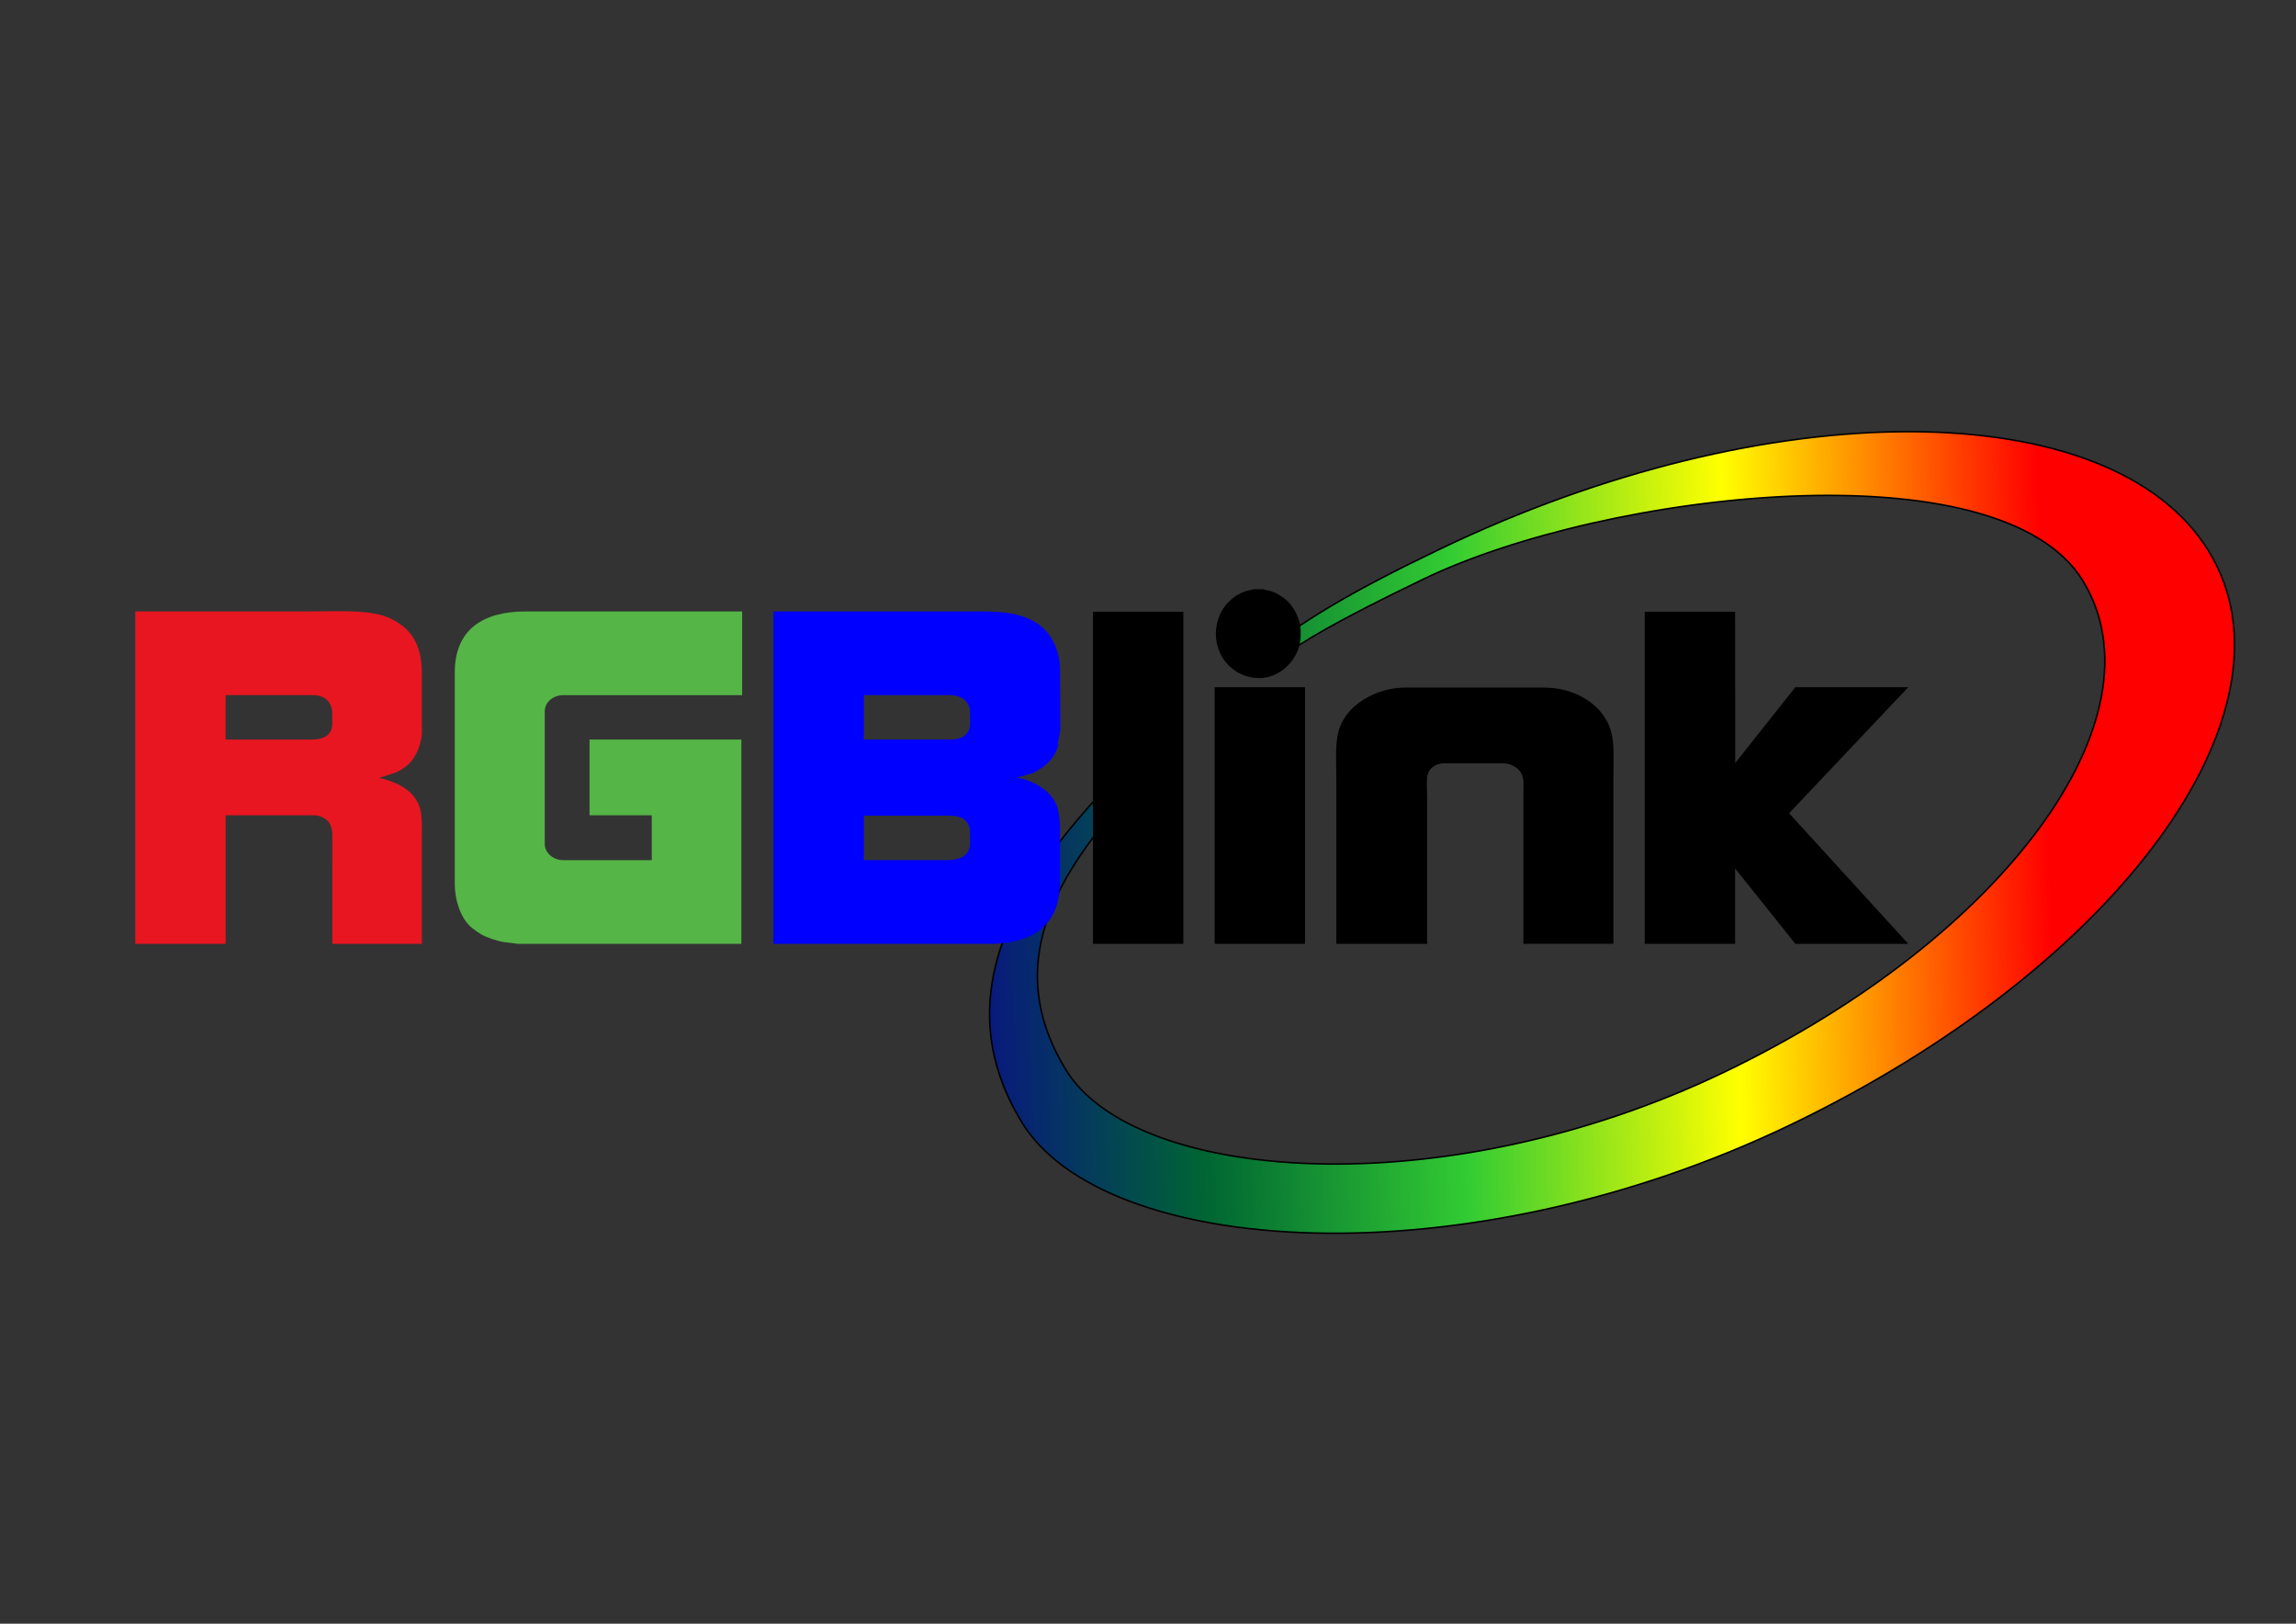 <?xml version="1.0" encoding="UTF-8"?>
<!DOCTYPE svg PUBLIC "-//W3C//DTD SVG 1.1//EN" "http://www.w3.org/Graphics/SVG/1.1/DTD/svg11.dtd">
<!-- Creator: CorelDRAW -->
<svg xmlns="http://www.w3.org/2000/svg" xml:space="preserve" width="297mm" height="210mm" style="shape-rendering:geometricPrecision; text-rendering:geometricPrecision; image-rendering:optimizeQuality; fill-rule:evenodd; clip-rule:evenodd"
viewBox="0 0 297 210"
 xmlns:xlink="http://www.w3.org/1999/xlink">
 <rect x="0" y="0" width="297" height="210" fill="#333333" stroke="none"/>
 <defs>
  <style type="text/css">
   <![CDATA[
    .str0 {stroke:black;stroke-width:0.2}
    .fil1 {fill:blue}
    .fil4 {fill:black}
    .fil2 {fill:#55B547}
    .fil3 {fill:#E81621}
    .fil0 {fill:url(#id0)}
   ]]>
  </style>
  <linearGradient id="id0" gradientUnits="userSpaceOnUse" x1="121.718" y1="110.872" x2="298.106" y2="105.606">
   <stop offset="0" style="stop-color:#0A0A8C"/>
   <stop offset="0.188" style="stop-color:#006633"/>
   <stop offset="0.38" style="stop-color:#33CC33"/>
   <stop offset="0.58" style="stop-color:yellow"/>
   <stop offset="0.812" style="stop-color:red"/>
   <stop offset="1" style="stop-color:red"/>
  </linearGradient>
 </defs>
 <g id="Ebene_x0020_1">
  <g id="_112432112">
   <path id="_113007864" class="fil0 str0" d="M186.301 70.999c42.408,-20.366 86.944,-20.205 99.454,0.358 12.51,20.564 -11.736,53.756 -54.143,74.121 -42.408,20.366 -88.854,17.066 -99.454,-0.358 -10.6,-17.424 0.122,-34.544 20.673,-52.484l-0.038 3.356c-15.675,14.747 -23.812,27.747 -14.928,42.351 8.884,14.604 48.872,17.754 85.202,0.307 36.331,-17.447 57.102,-45.883 46.385,-63.5 -10.718,-17.617 -61.807,-11.542 -85.203,-0.307 -23.396,11.235 -17.55,10.938 -21.349,12.646l-2.656 -0.792c8.268,-6.617 14.979,-10.379 26.057,-15.699z"/>
   <g>
    <path id="_31778240" class="fil1" d="M111.743 105.498l11.075 0c1.681,0 2.666,0.632 2.666,2.308l0 1.282c0,1.491 -1.276,2.155 -2.82,2.155l-10.921 0 0 -5.745zm0 -15.595l11.127 0c1.497,0 2.615,0.803 2.615,2.308l0 1.385c0,1.385 -1.08,2.052 -2.513,2.052l-11.229 0 0 -5.745zm-11.691 32.164l28.816 0c0.046,-0.029 1.633,-0.193 1.868,-0.235 0.62,-0.111 1.135,-0.251 1.663,-0.439 1.057,-0.377 1.902,-0.837 2.635,-1.57 1.526,-1.527 2.09,-3.258 2.09,-6.271l0 -6.874c0,-0.536 -0.271,-2.159 -0.41,-2.462 -0.372,-0.815 -0.591,-1.13 -1.192,-1.731 -0.733,-0.734 -2.637,-1.859 -4.038,-1.859 0.081,-0.111 1.649,-0.472 1.929,-0.584 0.62,-0.249 1.104,-0.545 1.595,-0.918 0.47,-0.357 0.911,-0.782 1.235,-1.278 0.179,-0.274 0.309,-0.51 0.441,-0.842 0.078,-0.197 0.089,-0.241 0.153,-0.463 0.117,-0.401 -0.003,-0.268 0.03,-0.482l0.296 -1.738 -0.04 -7.65c0,-2.709 -1.244,-4.9 -2.882,-5.992 -1.922,-1.28 -4.114,-1.601 -7.271,-1.601l-26.919 0 0 42.987z"/>
    <path id="_31778168" class="fil2" d="M66.98 122.067l28.919 0 0 -26.418 -19.638 0 0 9.798 8.05 0 0 5.797 -11.486 0c-1.194,0 -2.359,-0.879 -2.359,-2.103l0 -17.133c0,-1.23 1.134,-2.103 2.41,-2.103l23.125 0 0 -10.824 -27.996 0c-5.56,0 -9.178,2.358 -9.178,7.9l0 27.29c0,2.392 0.917,4.716 2.247,5.755 0.873,0.682 1.426,1.033 2.58,1.42 0.453,0.152 1.104,0.336 1.594,0.406 0.166,0.024 1.721,0.209 1.732,0.216z"/>
    <path id="_31778096" class="fil3" d="M29.19 89.903l11.28 0c1.538,0 2.512,0.892 2.512,2.411l0 1.231c0,1.501 -1.065,2.103 -2.564,2.103l-11.229 0 0 -5.745zm-11.691 32.164l11.691 0 0 -16.62 11.537 0c0.593,0 1.337,0.383 1.654,0.705 0.375,0.38 0.593,1.027 0.604,1.756 0.022,1.566 -0.002,3.153 -0.002,4.721 0,3.146 0,6.293 0,9.439l11.588 0c0,-4.514 0,-9.028 0,-13.543 0,-2.676 0.142,-4.108 -1.141,-5.63 -0.534,-0.633 -1.169,-1.066 -1.935,-1.45 -0.459,-0.23 -1.899,-0.807 -2.513,-0.821 0.007,-0.006 1.918,-0.596 2.175,-0.697 0.59,-0.233 1.289,-0.712 1.71,-1.11 0.507,-0.48 0.828,-1.048 1.158,-1.714 0.209,-0.422 0.546,-1.684 0.546,-2.275l0 -7.695c0,-3.898 -1.454,-5.898 -4.118,-7.165 -2.483,-1.181 -6.753,-0.888 -10.392,-0.888 -7.52,0 -15.041,0 -22.561,0l0 42.987z"/>
    <polygon id="_112433408" class="fil4" points="212.754,122.067 224.444,122.067 224.444,112.32 232.238,122.067 246.8,122.067 246.8,122.016 231.426,105.182 246.8,88.928 246.8,88.877 232.238,88.877 224.459,98.686 224.444,79.131 212.754,79.131 "/>
    <path id="_112433336" class="fil4" d="M172.862 122.067l11.742 0c0,-4.241 0,-8.481 0,-12.722 0,-2.12 0,-4.241 0,-6.361 0,-0.97 -0.14,-2.313 0.146,-3.034 0.273,-0.689 1.085,-1.224 2.007,-1.224l7.691 0c0.926,0 1.773,0.485 2.184,1.046 0.554,0.757 0.431,1.562 0.431,2.801 0,2.172 0,4.343 0,6.515 0,4.326 0,8.652 0,12.978l11.639 0c0,-7.028 0,-14.056 0,-21.083 0,-4.164 0.358,-6.499 -1.627,-8.889 -1.488,-1.791 -4.091,-3.166 -7.346,-3.166l-17.946 0c-3.126,0 -5.88,1.489 -7.319,3.194 -2.005,2.375 -1.603,4.748 -1.603,8.913 0,7.011 0,14.021 0,21.032z"/>
    <polygon id="_112433264" class="fil4" points="141.379,122.067 153.07,122.067 153.07,79.131 141.379,79.131 "/>
    <polygon id="_112432232" class="fil4" points="157.121,122.067 168.811,122.067 168.811,88.877 157.121,88.877 "/>
    <path id="_112432160" class="fil4" d="M163.376 76.207l-1.179 0c-0.062,0.039 -0.91,0.191 -1.078,0.255 -0.355,0.136 -0.604,0.25 -0.922,0.411 -0.548,0.278 -1.06,0.758 -1.474,1.192 -0.759,0.795 -1.447,2.335 -1.447,3.887 0,3.192 2.43,5.745 5.64,5.745 2.837,0 5.332,-2.64 5.332,-5.489l0 -0.564c0,-1.447 -0.778,-2.884 -1.473,-3.656 -0.435,-0.483 -0.879,-0.774 -1.439,-1.125 -0.242,-0.152 -0.619,-0.293 -0.888,-0.394 -0.237,-0.089 -0.963,-0.195 -1.07,-0.263z"/>
   </g>
  </g>
 </g>
</svg>
